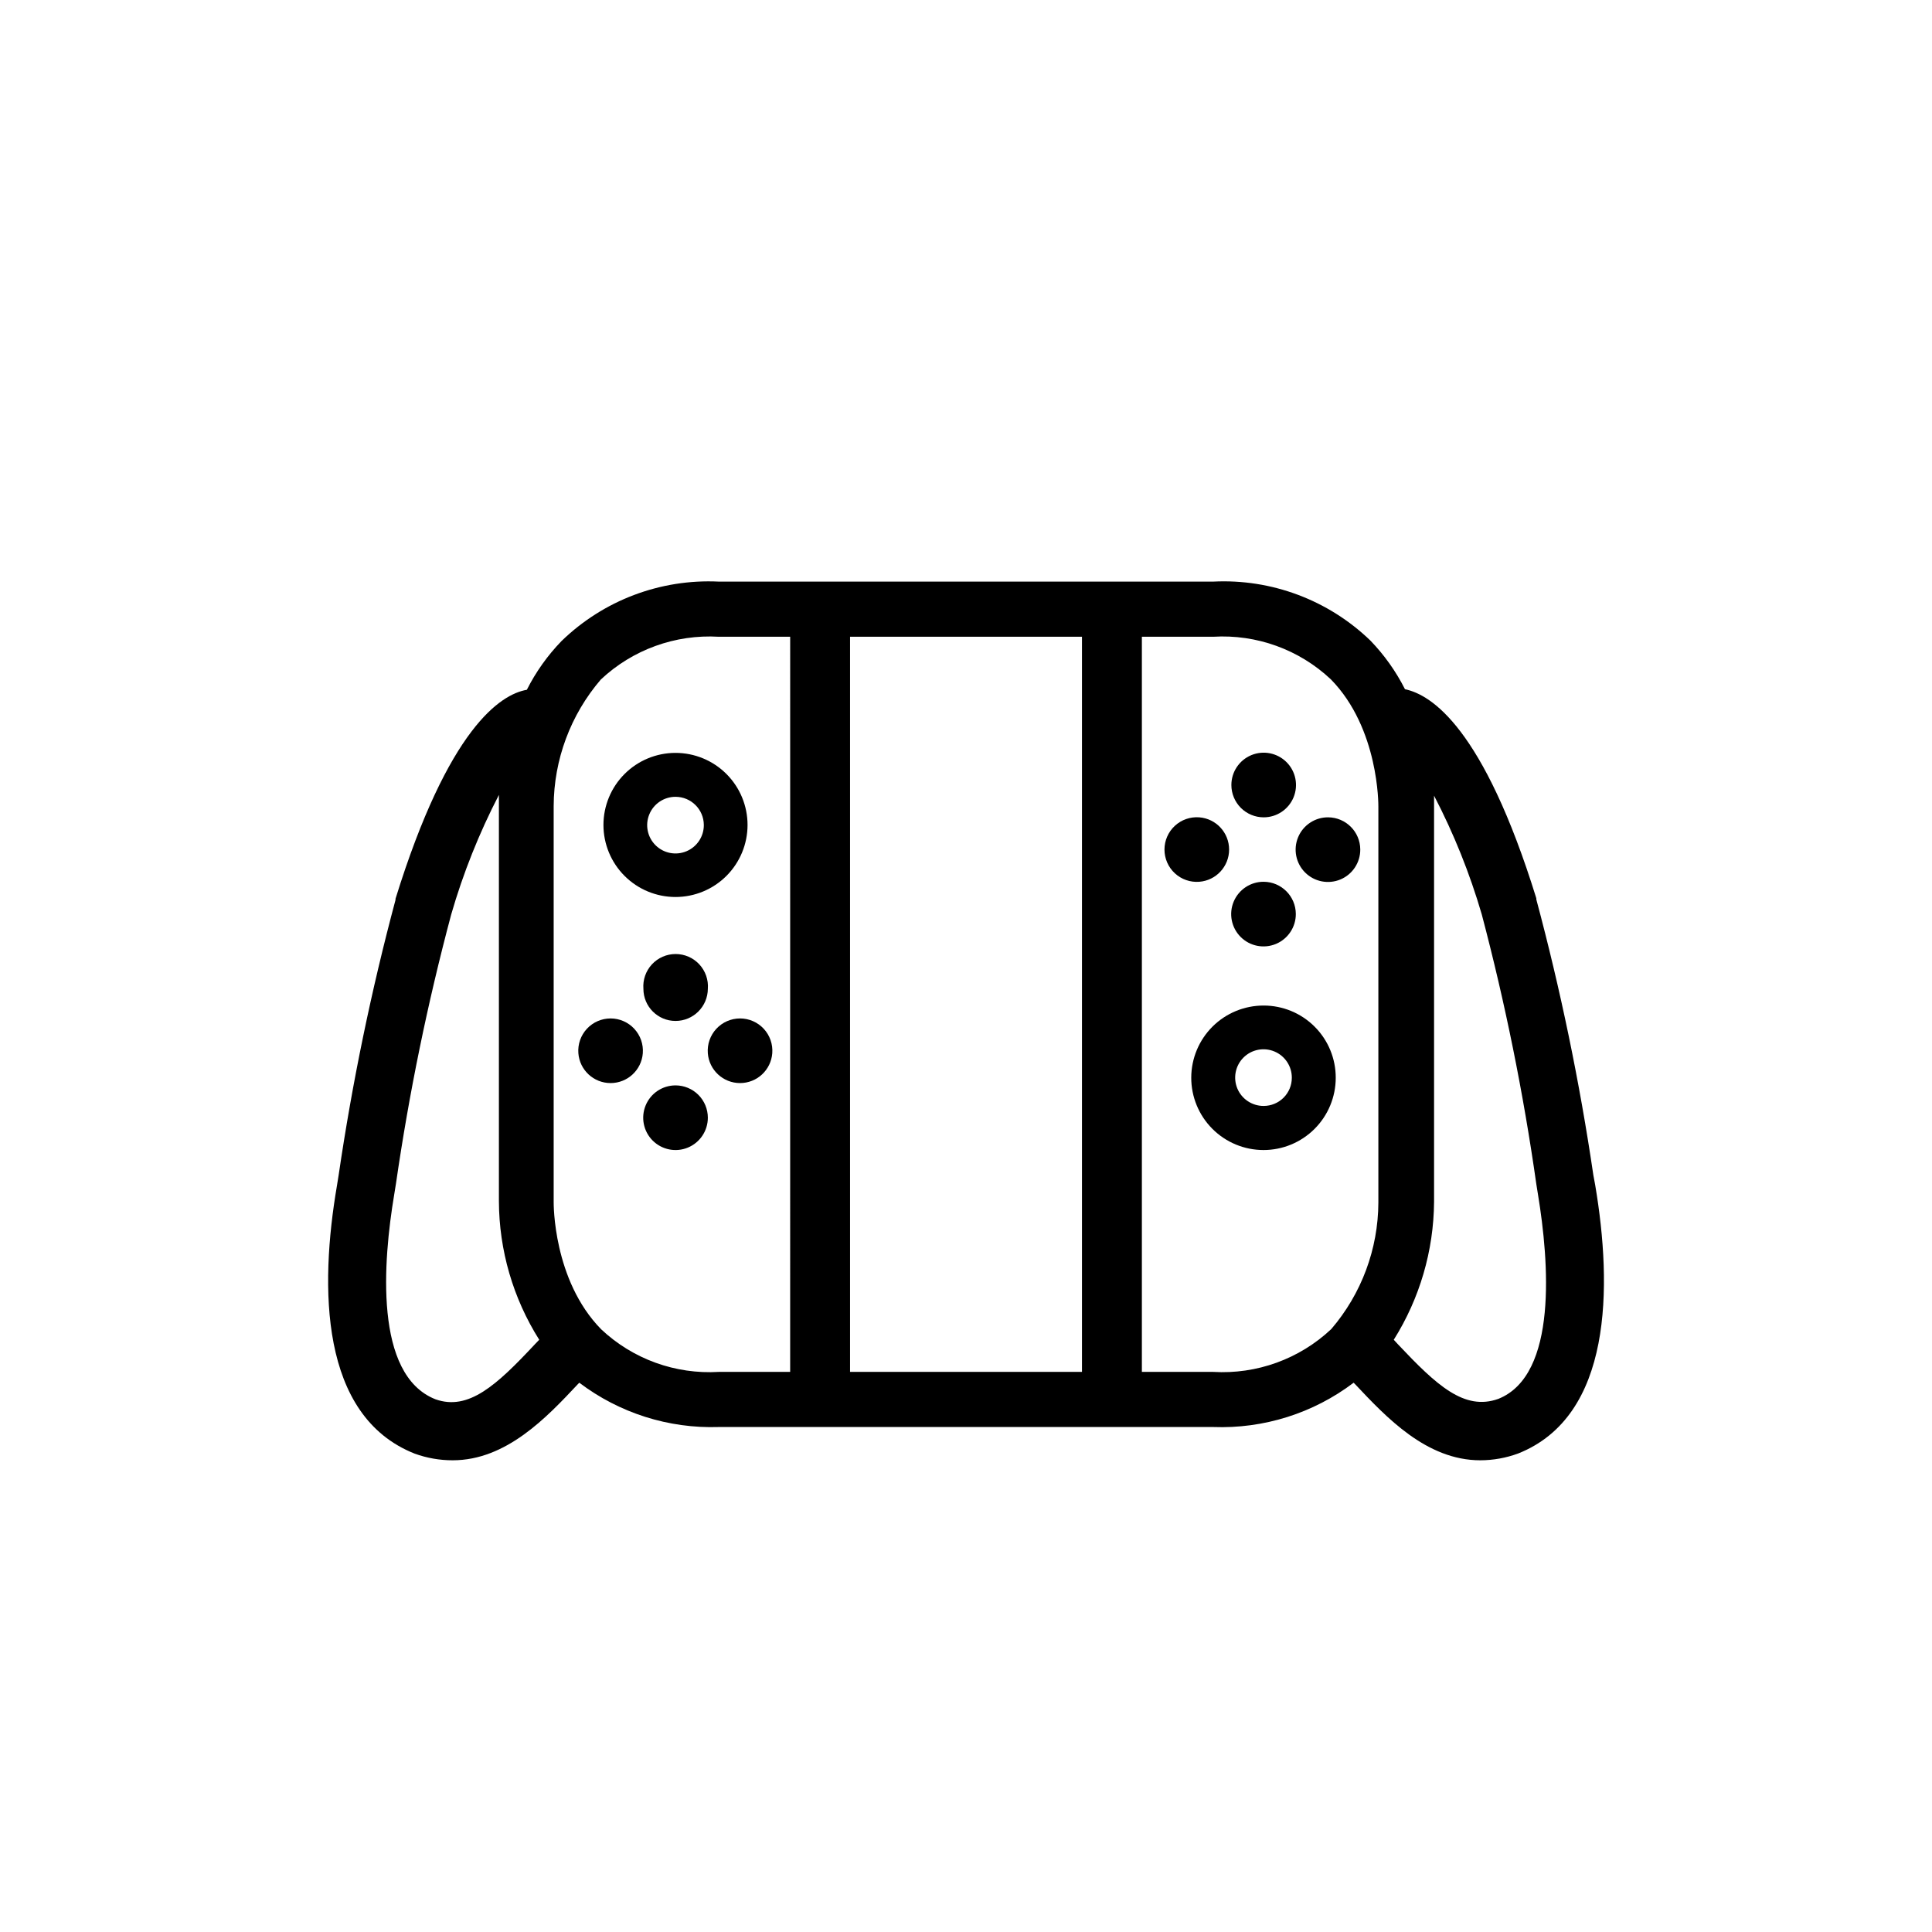 <?xml version="1.0" encoding="UTF-8"?>
<!-- Uploaded to: SVG Find, www.svgrepo.com, Generator: SVG Find Mixer Tools -->
<svg fill="#000000" width="800px" height="800px" version="1.1" viewBox="144 144 512 512" xmlns="http://www.w3.org/2000/svg">
 <g>
  <path d="m478.89 410.48c-5.078-0.012-9.957 1.996-13.559 5.578-3.598 3.586-5.629 8.453-5.637 13.535-0.008 5.078 2.004 9.953 5.59 13.551 3.59 3.598 8.457 5.621 13.539 5.625 5.082 0.008 9.953-2.008 13.547-5.602 3.594-3.59 5.613-8.461 5.613-13.543 0.016-5.07-1.992-9.941-5.574-13.531-3.582-3.594-8.445-5.613-13.52-5.613zm0 26.602c-3.043 0.02-5.801-1.801-6.977-4.609-1.172-2.809-0.535-6.051 1.617-8.203 2.156-2.156 5.394-2.793 8.207-1.617 2.809 1.172 4.629 3.93 4.609 6.973 0 1.98-0.785 3.875-2.184 5.273-1.398 1.398-3.297 2.184-5.273 2.184z"/>
  <path d="m461.82 377.68c4.461-0.344 7.906-4.062 7.906-8.539s-3.445-8.195-7.906-8.539c-2.379-0.184-4.727 0.633-6.477 2.254-1.75 1.621-2.746 3.898-2.746 6.285s0.996 4.664 2.746 6.285c1.75 1.621 4.098 2.438 6.477 2.254z"/>
  <path d="m478.89 377.68c-3.473-0.02-6.613 2.059-7.953 5.266-1.34 3.203-0.609 6.898 1.848 9.355 2.457 2.457 6.152 3.184 9.355 1.848 3.207-1.34 5.285-4.481 5.266-7.953-0.027-4.691-3.824-8.488-8.516-8.516z"/>
  <path d="m495.97 360.6c-3.473-0.02-6.613 2.059-7.953 5.262-1.336 3.207-0.609 6.902 1.848 9.359 2.457 2.453 6.152 3.184 9.359 1.848 3.203-1.34 5.281-4.481 5.262-7.957-0.027-4.688-3.824-8.484-8.516-8.512z"/>
  <path d="m478.89 360.6c3.465 0 6.586-2.086 7.914-5.289 1.324-3.199 0.594-6.883-1.855-9.332-2.453-2.449-6.137-3.184-9.336-1.859-3.199 1.328-5.285 4.449-5.285 7.914 0 2.273 0.902 4.449 2.508 6.059 1.605 1.605 3.785 2.508 6.055 2.508z"/>
  <path d="m314.35 423.12c0.184-2.379-0.637-4.727-2.258-6.477s-3.898-2.746-6.281-2.746c-2.387 0-4.664 0.996-6.285 2.746s-2.438 4.098-2.254 6.477c0.34 4.461 4.062 7.906 8.539 7.906 4.473 0 8.195-3.445 8.539-7.906z"/>
  <path d="m323.02 414.56c4.711 0 8.539-3.805 8.566-8.516 0.184-2.379-0.637-4.723-2.258-6.477-1.621-1.75-3.898-2.742-6.281-2.742-2.387 0-4.664 0.992-6.285 2.742-1.621 1.754-2.438 4.098-2.254 6.477 0 4.703 3.809 8.516 8.512 8.516z"/>
  <path d="m331.58 423.12c0.344 4.461 4.062 7.906 8.539 7.906 4.477 0 8.195-3.445 8.539-7.906 0.184-2.379-0.633-4.727-2.254-6.477s-3.898-2.746-6.285-2.746c-2.387 0-4.664 0.996-6.285 2.746-1.621 1.75-2.438 4.098-2.254 6.477z"/>
  <path d="m323.02 431.64c-3.465 0-6.586 2.086-7.91 5.289-1.328 3.199-0.594 6.883 1.855 9.332 2.449 2.449 6.133 3.184 9.332 1.859 3.203-1.328 5.289-4.449 5.289-7.914 0-2.273-0.902-4.449-2.508-6.059-1.609-1.605-3.785-2.508-6.059-2.508z"/>
  <path d="m303.92 362.62c0 5.062 2.012 9.918 5.594 13.5 3.578 3.582 8.438 5.594 13.5 5.594 5.066 0 9.922-2.012 13.504-5.594 3.578-3.582 5.59-8.438 5.59-13.5 0-5.066-2.012-9.922-5.59-13.504-3.582-3.582-8.438-5.594-13.504-5.594-5.062 0-9.922 2.012-13.5 5.594-3.582 3.582-5.594 8.438-5.594 13.504zm26.602 0c0.02 3.039-1.797 5.793-4.598 6.969-2.805 1.18-6.043 0.551-8.199-1.594-2.156-2.144-2.809-5.375-1.648-8.188 1.156-2.812 3.898-4.644 6.938-4.644 4.129 0 7.481 3.328 7.508 7.457z"/>
  <path d="m566.76 458.14-0.504-2.719c-3.625-24.621-8.672-49.012-15.113-73.055-0.02-0.098-0.02-0.199 0-0.301-14.055-45.344-27.859-53.957-34.812-55.418-2.394-4.734-5.488-9.082-9.168-12.898-11.137-10.738-26.215-16.395-41.668-15.617h-130.99c-15.488-0.75-30.594 4.961-41.715 15.77-3.688 3.812-6.781 8.16-9.172 12.898-6.953 1.211-20.758 10.078-34.812 55.418 0.023 0.098 0.023 0.203 0 0.301-6.418 23.992-11.449 48.332-15.062 72.902l-0.453 2.82c-4.586 26.805-4.586 61.012 20.605 70.988 3.231 1.172 6.641 1.77 10.074 1.762 14.207 0 24.938-11.387 33.152-20.152l0.402-0.402c10.613 8.039 23.672 12.184 36.98 11.738h130.99c13.395 0.504 26.551-3.644 37.234-11.738l0.402 0.402c8.211 8.715 18.895 20.152 33.152 20.152h-0.004c3.441-0.004 6.852-0.617 10.078-1.812 24.938-9.926 24.938-44.133 20.402-71.039zm-281.07 42.172c-10.078 10.781-17.531 17.633-26.301 14.508-16.324-6.449-13.855-36.676-10.934-54.16l0.453-2.82h0.004c3.488-24.098 8.383-47.969 14.66-71.492 3.164-10.949 7.402-21.566 12.645-31.688v2.922 104.74c0.043 13 3.746 25.73 10.684 36.727zm67.711 7.254h-18.891c-11.508 0.695-22.793-3.387-31.188-11.285-12.797-13.047-12.594-33.402-12.594-33.754v-104.89c0.043-12.316 4.473-24.211 12.492-33.555 8.426-7.922 19.742-12.023 31.289-11.336h18.895zm77.336 0h-61.465v-194.82h61.465zm66.051-11.336c-8.426 7.922-19.742 12.023-31.289 11.336h-18.891v-194.82h18.891c11.508-0.695 22.793 3.387 31.188 11.285 12.797 13.047 12.594 33.402 12.594 33.754v104.89c-0.043 12.316-4.473 24.211-12.492 33.555zm44.285 18.488c-9.02 3.223-16.375-3.629-26.551-14.41l-1.16-1.258c6.879-10.949 10.578-23.594 10.68-36.527v-104.54-3.125c5.234 10.059 9.469 20.605 12.648 31.488 6.211 23.527 11.039 47.398 14.457 71.492l0.453 2.82c2.871 17.484 5.34 47.711-10.527 54.059z"/>
 </g>
</svg>